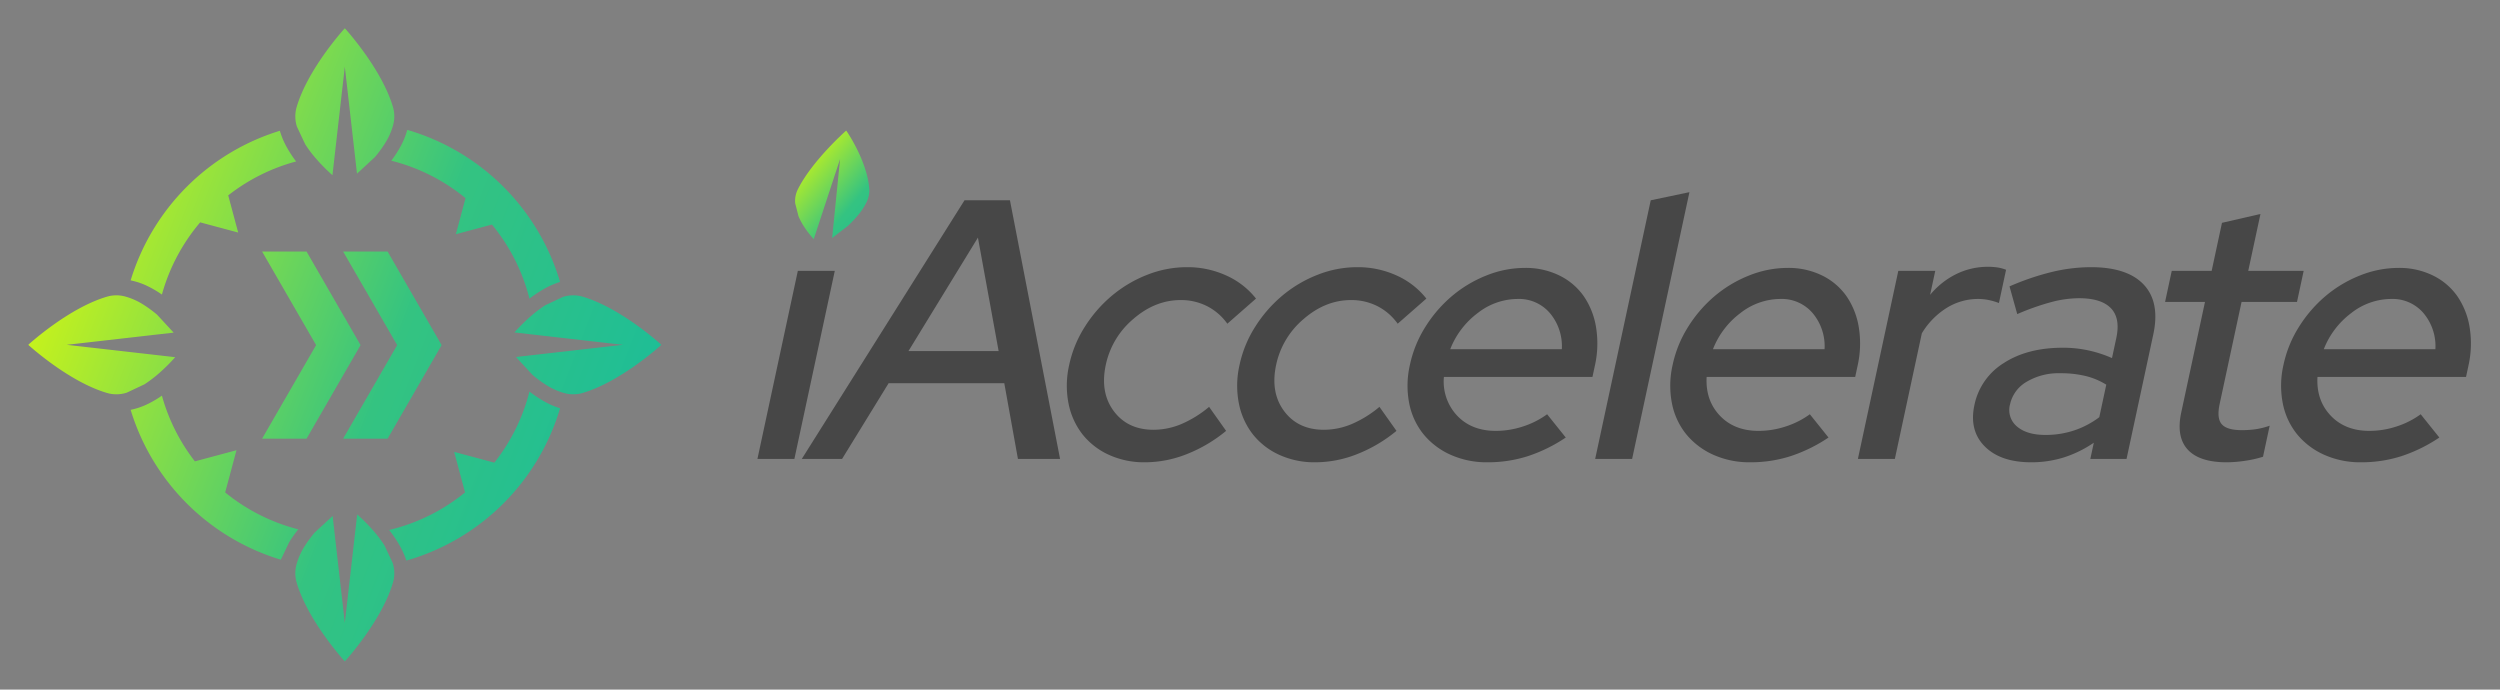 <svg id="Layer_1" data-name="Layer 1" xmlns="http://www.w3.org/2000/svg" xmlns:xlink="http://www.w3.org/1999/xlink" viewBox="0 0 884.28 243.93">
  <rect x="0" y="0" width="884.28" height="243.93" fill="#808080" stroke="none"/>
  <defs>
    <linearGradient id="linear-gradient" x1="348.296" y1="55.022" x2="400.724" y2="87.749" gradientTransform="matrix(1, 0, -0.215, 1, -57.282, 0)" gradientUnits="userSpaceOnUse">
      <stop offset="0" stop-color="#dbf90d"/>
      <stop offset="0.506" stop-color="#34c381"/>
      <stop offset="1" stop-color="#13bba1"/>
    </linearGradient>
    <linearGradient id="linear-gradient-2" x1="4.196" y1="84.701" x2="262.972" y2="185.043" gradientTransform="matrix(1, 0, 0, 1, 0, 0)" xlink:href="#linear-gradient"/>
    <linearGradient id="linear-gradient-3" x1="7.943" y1="75.038" x2="266.719" y2="175.379" gradientTransform="matrix(1, 0, 0, 1, 0, 0)" xlink:href="#linear-gradient"/>
    <linearGradient id="linear-gradient-4" x1="17.055" y1="51.538" x2="275.831" y2="151.88" gradientTransform="matrix(1, 0, 0, 1, 0, 0)" xlink:href="#linear-gradient"/>
    <linearGradient id="linear-gradient-5" x1="-2.932" y1="103.083" x2="255.844" y2="203.425" gradientTransform="matrix(1, 0, 0, 1, 0, 0)" xlink:href="#linear-gradient"/>
    <linearGradient id="linear-gradient-6" x1="28.361" y1="22.381" x2="287.137" y2="122.723" gradientTransform="matrix(1, 0, 0, 1, 0, 0)" xlink:href="#linear-gradient"/>
    <linearGradient id="linear-gradient-7" x1="-14.564" y1="133.082" x2="244.212" y2="233.424" gradientTransform="matrix(1, 0, 0, 1, 0, 0)" xlink:href="#linear-gradient"/>
    <linearGradient id="linear-gradient-8" x1="35.724" y1="3.392" x2="294.5" y2="103.733" gradientTransform="matrix(1, 0, 0, 1, 0, 0)" xlink:href="#linear-gradient"/>
    <linearGradient id="linear-gradient-9" x1="-21.668" y1="151.404" x2="237.107" y2="251.745" gradientTransform="matrix(1, 0, 0, 1, 0, 0)" xlink:href="#linear-gradient"/>
    <linearGradient id="linear-gradient-10" x1="17.594" y1="50.148" x2="276.37" y2="150.489" gradientTransform="matrix(1, 0, 0, 1, 0, 0)" xlink:href="#linear-gradient"/>
    <linearGradient id="linear-gradient-11" x1="-3.538" y1="104.647" x2="255.238" y2="204.989" gradientTransform="matrix(1, 0, 0, 1, 0, 0)" xlink:href="#linear-gradient"/>
  </defs>
  <g>
    <path id="fullLogo" d="M295.275,95.809,280.982,162.34H267.911l14.293-66.531Z" style="fill: #474747"/>
    <path id="fullLogo-2" data-name="fullLogo" d="M283.594,162.34l57.563-91.496h16.076L374.96,162.34H360.058l-4.831-26.795H314.315L297.841,162.34Zm37.74-38.167h31.893l-7.325-40.127Z" style="fill: #474747"/>
    <path id="fullLogo-3" data-name="fullLogo" d="M408.024,152.014a25.462,25.462,0,0,0,9.846-2.025,39.297,39.297,0,0,0,9.802-6.078l6.017,8.495a51.277,51.277,0,0,1-13.779,8.169,40.157,40.157,0,0,1-14.879,2.942,29.95,29.95,0,0,1-12.887-2.679,25.211,25.211,0,0,1-9.291-7.255,25.891,25.891,0,0,1-4.909-10.914,32.798,32.798,0,0,1,.255-13.659,41.02,41.02,0,0,1,5.586-13.529,47.156,47.156,0,0,1,9.613-10.979,44.789,44.789,0,0,1,12.422-7.32,38.238,38.238,0,0,1,14.039-2.679,32.949,32.949,0,0,1,13.877,2.941,27.928,27.928,0,0,1,10.531,8.169l-10.145,8.889a19.848,19.848,0,0,0-7.162-6.209,20.305,20.305,0,0,0-9.34-2.157q-9.018,0-16.725,6.666a29.064,29.064,0,0,0-9.755,16.208q-2.106,9.803,2.814,16.404Q398.874,152.015,408.024,152.014Z" style="fill: #474747"/>
    <path id="fullLogo-4" data-name="fullLogo" d="M468.282,152.014a25.467,25.467,0,0,0,9.846-2.025,39.317,39.317,0,0,0,9.802-6.078l6.017,8.495a51.282,51.282,0,0,1-13.78,8.169,40.147,40.147,0,0,1-14.879,2.942,29.945,29.945,0,0,1-12.886-2.679,25.202,25.202,0,0,1-9.291-7.255,25.88,25.88,0,0,1-4.91-10.914,32.799,32.799,0,0,1,.256-13.659,41.015,41.015,0,0,1,5.585-13.529,47.132,47.132,0,0,1,9.614-10.979,44.772,44.772,0,0,1,12.422-7.32,38.232,38.232,0,0,1,14.037-2.679,32.945,32.945,0,0,1,13.877,2.941,27.909,27.909,0,0,1,10.531,8.169l-10.144,8.889a19.85,19.85,0,0,0-7.163-6.209,20.305,20.305,0,0,0-9.34-2.157q-9.018,0-16.724,6.666a29.059,29.059,0,0,0-9.756,16.208q-2.106,9.803,2.815,16.404Q459.132,152.015,468.282,152.014Z" style="fill: #474747"/>
    <path id="fullLogo-5" data-name="fullLogo" d="M553.829,154.759a54.44,54.44,0,0,1-13.442,6.6,46.265,46.265,0,0,1-14.189,2.157,31.15,31.15,0,0,1-13.149-2.679,26.139,26.139,0,0,1-9.551-7.255,25.057,25.057,0,0,1-5.041-10.914,32.799,32.799,0,0,1,.256-13.659,41.258,41.258,0,0,1,5.506-13.463,46.636,46.636,0,0,1,9.389-10.849,43.979,43.979,0,0,1,12.145-7.255A36.588,36.588,0,0,1,539.4,94.764a26.925,26.925,0,0,1,12.169,2.679,22.69,22.69,0,0,1,8.623,7.32,27.048,27.048,0,0,1,4.359,11.045,35.923,35.923,0,0,1-.465,13.724l-.815,3.791H510.726a17.593,17.593,0,0,0,4.646,13.659q5.108,5.426,13.736,5.424a30.697,30.697,0,0,0,9.617-1.568,30.007,30.007,0,0,0,8.509-4.313ZM536.781,105.744a23.054,23.054,0,0,0-14.073,4.966,29.167,29.167,0,0,0-9.745,12.81h39.474a18.178,18.178,0,0,0-4.139-12.679A14.355,14.355,0,0,0,536.781,105.744Z" style="fill: #474747"/>
    <path id="fullLogo-6" data-name="fullLogo" d="M597.572,67.969,577.297,162.34H564.227l19.657-91.496Z" style="fill: #474747"/>
    <path id="fullLogo-7" data-name="fullLogo" d="M646.761,154.759a54.446,54.446,0,0,1-13.443,6.6,46.258,46.258,0,0,1-14.188,2.157,31.155,31.155,0,0,1-13.15-2.679,26.147,26.147,0,0,1-9.551-7.255,25.042,25.042,0,0,1-5.04-10.914,32.799,32.799,0,0,1,.255-13.659,41.239,41.239,0,0,1,5.507-13.463A46.605,46.605,0,0,1,606.54,104.698a43.989,43.989,0,0,1,12.146-7.255,36.579,36.579,0,0,1,13.646-2.679A26.919,26.919,0,0,1,644.5,97.443a22.681,22.681,0,0,1,8.623,7.32,27.032,27.032,0,0,1,4.36,11.045,35.945,35.945,0,0,1-.465,13.724l-.815,3.791H603.658q-.464,8.235,4.648,13.659,5.107,5.426,13.734,5.424a30.698,30.698,0,0,0,9.618-1.568,29.999,29.999,0,0,0,8.508-4.313Zm-17.049-49.016a23.051,23.051,0,0,0-14.072,4.966,29.161,29.161,0,0,0-9.746,12.81h39.474a18.173,18.173,0,0,0-4.139-12.679A14.352,14.352,0,0,0,629.712,105.744Z" style="fill: #474747"/>
    <path id="fullLogo-8" data-name="fullLogo" d="M657.158,162.34l14.293-66.531H684.522l-1.825,8.496a28.051,28.051,0,0,1,9.298-7.385,25.192,25.192,0,0,1,11.135-2.549,21.586,21.586,0,0,1,3.604.262,14.584,14.584,0,0,1,2.838.784l-2.527,11.764a22.854,22.854,0,0,0-3.566-1.046,18.677,18.677,0,0,0-3.837-.392,21.057,21.057,0,0,0-10.92,3.071,26.91,26.91,0,0,0-8.944,9.084L670.229,162.34Z" style="fill: #474747"/>
    <path id="fullLogo-9" data-name="fullLogo" d="M718.467,163.517q-10.851,0-16.439-5.621-5.59-5.619-3.651-14.639a22.86,22.86,0,0,1,10.376-14.836q8.354-5.422,20.903-5.425a41.911,41.911,0,0,1,9.2.981,43.68,43.68,0,0,1,8.182,2.679l1.516-7.058q1.516-7.059-1.907-10.588-3.426-3.529-11.268-3.529a39.082,39.082,0,0,0-9.836,1.373,88.195,88.195,0,0,0-12.022,4.248l-2.731-9.803a91.483,91.483,0,0,1,15.226-5.163,59.748,59.748,0,0,1,13.553-1.634q12.94,0,18.73,6.208,5.788,6.21,3.346,17.581L752.18,162.34H739.371l1.236-5.751a40.313,40.313,0,0,1-10.665,5.228A38.464,38.464,0,0,1,718.467,163.517ZM710.98,142.995a7.556,7.556,0,0,0,2.432,7.843q3.472,3.008,10.139,3.006a31.918,31.918,0,0,0,10.009-1.568,31.258,31.258,0,0,0,8.984-4.705l2.471-11.503a25.05,25.05,0,0,0-7.313-3.072,37.419,37.419,0,0,0-8.939-.979,22.089,22.089,0,0,0-11.886,3.006A12.247,12.247,0,0,0,710.98,142.995Z" style="fill: #474747"/>
    <path id="fullLogo-10" data-name="fullLogo" d="M771.536,145.87l8.396-39.081H765.816l2.359-10.98h14.116l3.651-16.992L799.555,75.68l-4.324,20.129h19.606l-2.359,10.98H792.872l-7.75,36.076q-1.095,5.096.744,7.189,1.834,2.092,7.066,2.091a34.208,34.208,0,0,0,4.972-.327,27.561,27.561,0,0,0,4.907-1.242l-2.359,10.98a38.992,38.992,0,0,1-6.386,1.438,45.292,45.292,0,0,1-6.453.523q-9.674,0-13.801-4.509T771.536,145.87Z" style="fill: #474747"/>
    <path id="fullLogo-11" data-name="fullLogo" d="M862.822,154.759a54.447,54.447,0,0,1-13.443,6.6,46.258,46.258,0,0,1-14.188,2.157,31.155,31.155,0,0,1-13.15-2.679,26.149,26.149,0,0,1-9.551-7.255,25.043,25.043,0,0,1-5.04-10.914,32.798,32.798,0,0,1,.255-13.659,41.237,41.237,0,0,1,5.507-13.463A46.605,46.605,0,0,1,822.6,104.698a43.986,43.986,0,0,1,12.146-7.255,36.579,36.579,0,0,1,13.646-2.679,26.92,26.92,0,0,1,12.168,2.679,22.68,22.68,0,0,1,8.623,7.32,27.032,27.032,0,0,1,4.36,11.045,35.943,35.943,0,0,1-.465,13.724l-.814,3.791H819.718q-.464,8.235,4.648,13.659,5.108,5.426,13.734,5.424a30.698,30.698,0,0,0,9.618-1.568,29.999,29.999,0,0,0,8.508-4.313Zm-17.049-49.016a23.05,23.05,0,0,0-14.072,4.966,29.16,29.16,0,0,0-9.746,12.81H861.429a18.172,18.172,0,0,0-4.139-12.679A14.352,14.352,0,0,0,845.773,105.744Z" style="fill: #474747"/>
    <path id="fullLogo-12" data-name="fullLogo" d="M307.496,67.041c-.669-10.16-8.175-20.855-8.175-20.855l-.172.772.159-.772s-12.101,10.695-17.136,20.855a9.288,9.288,0,0,0-.902,4.86l1.182,4.625a23.95,23.95,0,0,0,1.851,3.477,34.479,34.479,0,0,0,3.528,4.591l9.324-28.351L294.336,84.191l5.599-4.318a43.186,43.186,0,0,0,3.326-3.487,22.88,22.88,0,0,0,3.142-4.675A9.438,9.438,0,0,0,307.496,67.041Z" style="fill: url(#linear-gradient)"/>
    <g id="logoMark">
      <polygon id="logoMark_PathItem_" data-name="logoMark &lt;PathItem&gt;" points="108.426 155.172 127.539 122.068 108.426 88.963 92.699 88.963 111.812 122.068 92.699 155.172 108.426 155.172" style="fill: url(#linear-gradient-2)"/>
      <polygon id="logoMark_PathItem_2" data-name="logoMark &lt;PathItem&gt;" points="156.207 122.068 137.094 88.963 121.367 88.963 140.48 122.068 121.367 155.172 137.094 155.172 156.207 122.068" style="fill: url(#linear-gradient-3)"/>
      <path id="logoMark_PathItem_3" data-name="logoMark &lt;PathItem&gt;" d="M57.272,104.186A67.154,67.154,0,0,1,70.805,78.649L84.247,82.25,80.725,69.109a67.034,67.034,0,0,1,24.013-12.001l-.014-.017a42.291,42.291,0,0,1-3.039-4.579,27.988,27.988,0,0,1-2.693-6.257A79.579,79.579,0,0,0,46.21,99.174a24.954,24.954,0,0,1,6.389,2.229A37.998,37.998,0,0,1,57.272,104.186Z" style="fill: url(#linear-gradient-4)"/>
      <path id="logoMark_PathItem_4" data-name="logoMark &lt;PathItem&gt;" d="M187.274,138.503a67.008,67.008,0,0,1-12.418,25.145L160.65,159.841l3.841,14.337a67.086,67.086,0,0,1-26.852,13.29c.213.271.429.537.639.815a43.413,43.413,0,0,1,2.576,3.799,29.551,29.551,0,0,1,2.878,6.205,79.548,79.548,0,0,0,54.367-53.874A29.368,29.368,0,0,1,191.87,141.62,44.017,44.017,0,0,1,187.274,138.503Z" style="fill: url(#linear-gradient-5)"/>
      <path id="logoMark_PathItem_5" data-name="logoMark &lt;PathItem&gt;" d="M164.662,70.086l-3.419,12.759,12.768-3.421a67.079,67.079,0,0,1,13.263,26.209,44.033,44.033,0,0,1,4.596-3.118,29.368,29.368,0,0,1,6.229-2.793A79.552,79.552,0,0,0,144.054,45.94a27.329,27.329,0,0,1-2.611,6.281,41.505,41.505,0,0,1-3.026,4.627A67.086,67.086,0,0,1,164.662,70.086Z" style="fill: url(#linear-gradient-6)"/>
      <path id="logoMark_PathItem_6" data-name="logoMark &lt;PathItem&gt;" d="M105.509,187.235a67.032,67.032,0,0,1-25.857-13.058l4-14.93L68.938,163.19a67.111,67.111,0,0,1-11.667-23.241,38.012,38.012,0,0,1-4.673,2.783,24.954,24.954,0,0,1-6.389,2.229,79.573,79.573,0,0,0,53.122,53.016l2.957-6.183c.719-1.172,1.525-2.358,2.436-3.56C104.982,187.894,105.246,187.565,105.509,187.235Z" style="fill: url(#linear-gradient-7)"/>
      <path id="logoMark_PathItem_7" data-name="logoMark &lt;PathItem&gt;" d="M107.967,51.054a43.329,43.329,0,0,0,3.515,4.705,64.113,64.113,0,0,0,6.108,6.213l4.375-38.363,4.312,37.816,6.321-5.843a42.616,42.616,0,0,0,3.487-4.719,23.582,23.582,0,0,0,2.892-6.326,11.834,11.834,0,0,0,.122-6.317C135.24,24.471,121.975,10,121.975,10l-.009,1.045L121.956,10S108.691,24.471,104.832,38.22a11.971,11.971,0,0,0,.192,6.576Z" style="fill: url(#linear-gradient-8)"/>
      <path id="logoMark_PathItem_8" data-name="logoMark &lt;PathItem&gt;" d="M135.963,192.876a43.329,43.329,0,0,0-3.515-4.705,64.113,64.113,0,0,0-6.108-6.213l-4.375,38.363-4.312-37.816-6.321,5.843a42.607,42.607,0,0,0-3.487,4.719,23.585,23.585,0,0,0-2.892,6.326,11.835,11.835,0,0,0-.122,6.318c3.859,13.748,17.125,28.22,17.125,28.22l.009-1.045.009,1.045s13.265-14.472,17.125-28.22a11.971,11.971,0,0,0-.192-6.576Z" style="fill: url(#linear-gradient-9)"/>
      <path id="logoMark_PathItem_9" data-name="logoMark &lt;PathItem&gt;" d="M233.93,121.956s-14.471-13.265-28.219-17.125a11.971,11.971,0,0,0-6.576.192l-6.258,2.943a43.329,43.329,0,0,0-4.705,3.515,64.115,64.115,0,0,0-6.213,6.108l38.363,4.375-37.816,4.312,5.843,6.321a42.616,42.616,0,0,0,4.719,3.487,23.581,23.581,0,0,0,6.326,2.892,11.834,11.834,0,0,0,6.317.122c13.748-3.859,28.219-17.125,28.219-17.125l-1.045-.009Z" style="fill: url(#linear-gradient-10)"/>
      <path id="logoMark_PathItem_10" data-name="logoMark &lt;PathItem&gt;" d="M55.759,132.448a64.125,64.125,0,0,0,6.213-6.108l-38.363-4.375,37.816-4.312-5.843-6.321a42.616,42.616,0,0,0-4.719-3.487,23.582,23.582,0,0,0-6.326-2.892,11.834,11.834,0,0,0-6.317-.122C24.471,108.69,10,121.956,10,121.956l1.045.009L10,121.974S24.471,135.239,38.22,139.098a11.971,11.971,0,0,0,6.576-.192l6.258-2.943A43.329,43.329,0,0,0,55.759,132.448Z" style="fill: url(#linear-gradient-11)"/>
    </g>
  </g>
</svg>
